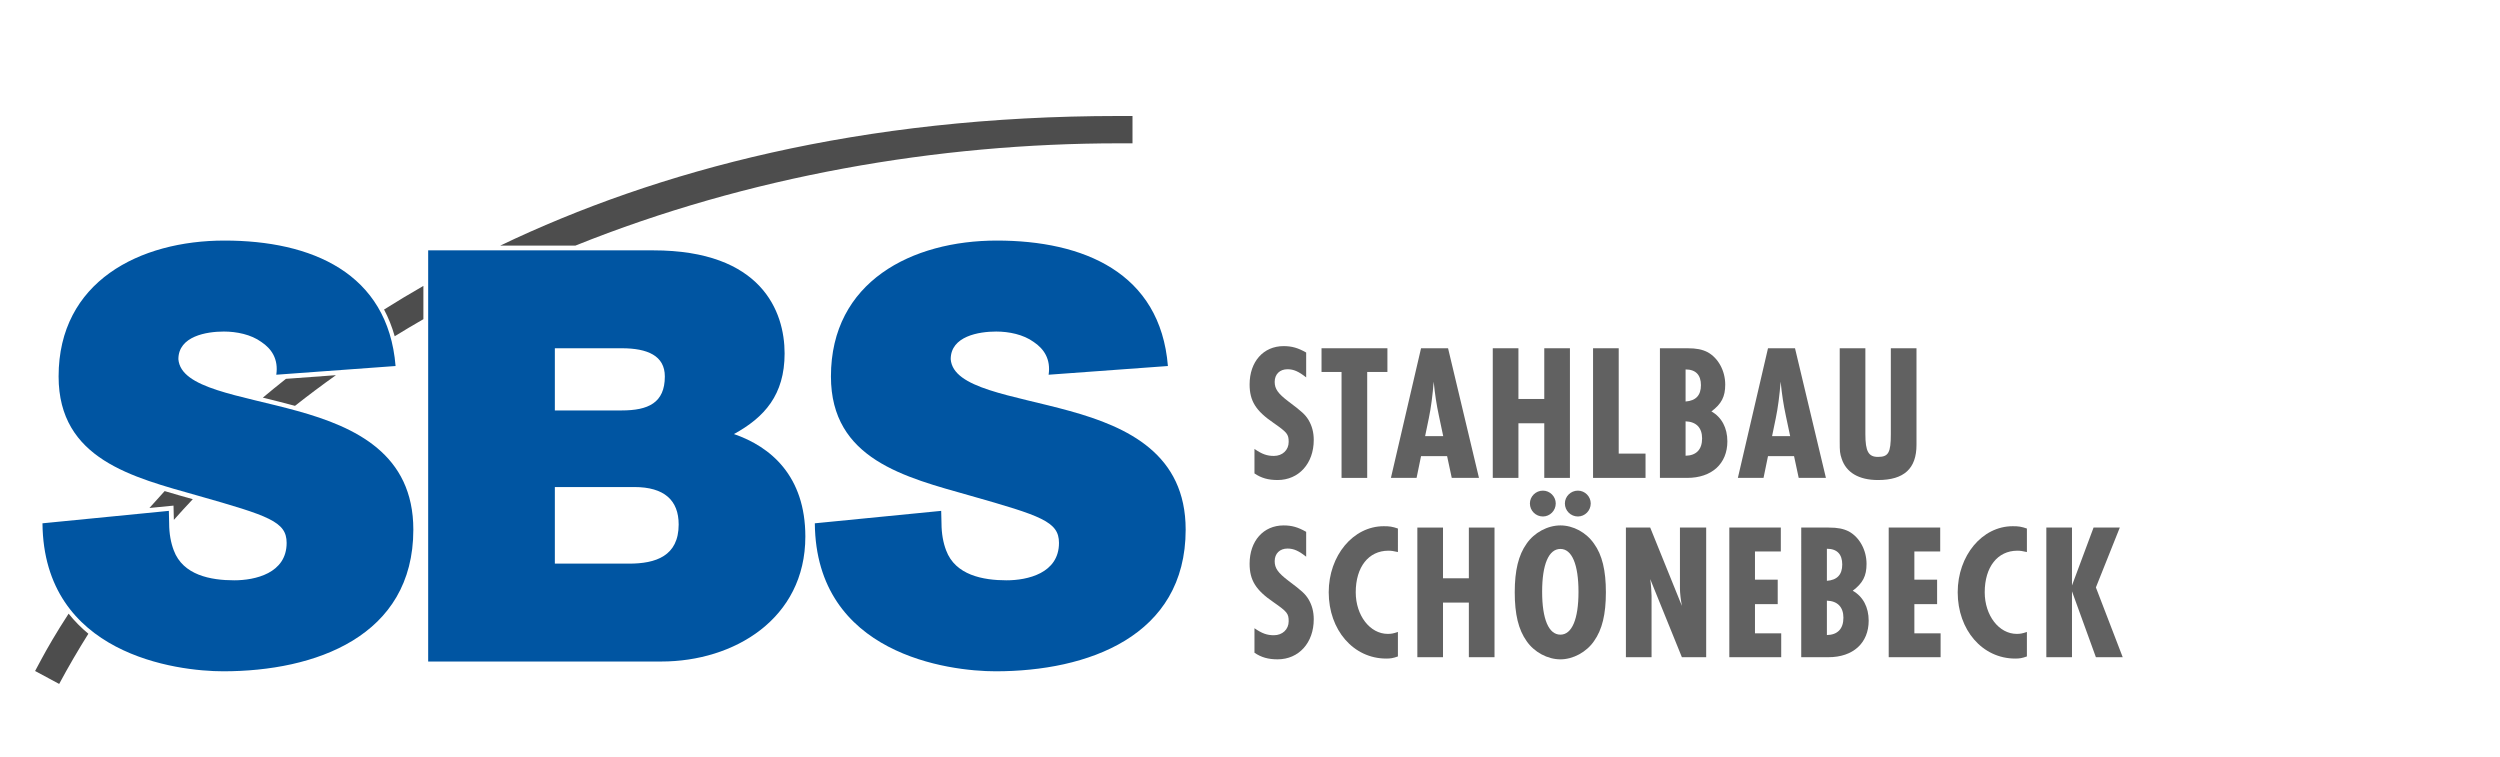<?xml version="1.0" encoding="utf-8"?>
<!-- Generator: Adobe Illustrator 16.0.0, SVG Export Plug-In . SVG Version: 6.00 Build 0)  -->
<!DOCTYPE svg PUBLIC "-//W3C//DTD SVG 1.1//EN" "http://www.w3.org/Graphics/SVG/1.1/DTD/svg11.dtd">
<svg version="1.1" xmlns="http://www.w3.org/2000/svg" xmlns:xlink="http://www.w3.org/1999/xlink" x="0px" y="0px"
	 width="348.555px" height="105.475px" viewBox="0 0 348.555 105.475" enable-background="new 0 0 348.555 105.475"
	 xml:space="preserve">
<g id="Ebene_1" display="none">
	<g id="Logo_2_" display="inline">
		<g>
			<g>
				<path fill="#007AC3" d="M24.201,60.526L34.44,49.41l-10.236-0.004L24.201,60.526z M68.421,65.806
					c-2.927-1.604-5.083-3.512-6.386-5.883c-4.438-10.863,0.207-19.764,10.171-23.125l0.006-19.718l-47.998-0.017L24.208,36
					l33.179,0.01l-0.003,12.054L40.68,65.798L68.421,65.806z M58.148,74.504l16.339-1.543c1.711,8.389,6.54,11.26,13.208,9.721
					c6.795-1.76,5.385-9.26-1.156-11.086c-4.292-0.926-8.116-1.883-11.426-2.979v0.106l-37.177-0.01L26.455,80.906l31.692,0.01
					l-0.005,13.033L5.07,93.933l0.005-12.647l16.208-17.594l0.005-14.285L4.892,49.401l0.005-13.405l16.396,0.006l0.006-21.852
					l53.832,0.016l-0.008,21.846c10.816-1.701,19.549-0.209,26.2,4.479c3.21,1.946,5.346,6.1,6.408,12.457L90.62,53.907
					c-1.198-6.646-6.764-9.213-12.629-6.224c-2.016,1.027-2.658,4.808,1.351,6.412l16.337,4.484
					c18.849,5.049,18.453,32.276-5.265,36.151C70.497,97.246,60.128,90.502,58.148,74.504z"/>
			</g>
			<g>
				<path fill="#007AC3" d="M128.46,70.424l10.51,0.004c6.476-0.256,7.113,9.006-0.002,9.996l-10.511-0.004L128.46,70.424z
					 M128.594,48.855l8.492,0.003c6.476-0.255,7.112,9.008-0.003,9.997l-8.492-0.004L128.594,48.855z M110.459,36.029l33.663,0.01
					c15.936-0.961,22.317,22.564,6.962,26.827c18.271,5.84,15.345,32.084-11.095,31.108l-29.742-0.01L110.459,36.029z"/>
			</g>
		</g>
		<g display="none">
			<rect x="1" y="10.761" display="inline" fill="#007AC3" width="164.74" height="85.952"/>
		</g>
	</g>
	<g display="inline">
		<path fill="#0055A2" d="M24.191,60.528l10.238-11.109l-10.234-0.003L24.191,60.528z M68.394,65.807
			c-2.926-1.604-5.08-3.513-6.385-5.883c-4.436-10.856,0.207-19.755,10.167-23.113l0.006-19.706l-47.978-0.018l-0.006,18.928
			l33.166,0.011l-0.006,12.046L40.665,65.798L68.394,65.807z M58.126,74.502l16.331-1.54c1.71,8.381,6.538,11.253,13.202,9.712
			c6.79-1.757,5.384-9.253-1.155-11.078c-4.29-0.929-8.111-1.884-11.42-2.979v0.107l-37.162-0.014L26.447,80.9l31.676,0.014
			l-0.004,13.027L5.072,93.925l0.002-12.644l16.203-17.587l0.004-14.279L4.893,49.408l0.004-13.4l16.39,0.008l0.006-21.844
			l53.811,0.021l-0.007,21.833c10.808-1.702,19.54-0.211,26.187,4.476c3.211,1.947,5.345,6.096,6.404,12.449l-17.103,0.963
			c-1.199-6.643-6.763-9.208-12.624-6.223c-2.014,1.028-2.658,4.808,1.351,6.412l16.331,4.483
			c18.837,5.043,18.443,32.26-5.265,36.137C70.469,97.234,60.105,90.493,58.126,74.502z"/>
		<path fill="#0055A2" d="M128.409,70.421l10.504,0.004c6.471-0.251,7.109,9.005-0.002,9.991h-10.506L128.409,70.421z
			 M128.542,48.864l8.488,0.004c6.471-0.256,7.107,9.005-0.002,9.99l-8.49-0.003L128.542,48.864z M110.413,36.041l33.65,0.01
			c15.926-0.959,22.306,22.557,6.958,26.818c18.263,5.836,15.34,32.066-11.093,31.094l-29.728-0.007L110.413,36.041z"/>
	</g>
	<g display="inline">
		<g>
			<path fill="#838382" d="M183.242,48.256l-6.18,14.688h5.689v3.388h-10.866l6.016-14.688h-5.258v-3.388H183.242z"/>
			<path fill="#838382" d="M187.902,48.256l1.463,7.913c0.244,1.382,0.299,1.815,0.406,3.93c0.027,0.136,0.027,0.353,0.055,0.623
				c0.271-2.331,0.299-2.602,0.678-4.336l1.682-8.13h2.816l1.844,9.078c0.299,1.437,0.381,2.087,0.486,3.388
				c0.027-1.003,0.027-1.191,0.137-2.467c0.137-1.518,0.137-1.436,0.379-2.791l1.303-7.208h3.713l-3.713,18.075h-3.117l-1.625-6.91
				c-0.543-2.331-0.57-2.574-0.76-5.936c-0.162,1.95-0.461,3.686-0.949,5.745l-1.68,7.101h-3.115l-3.66-18.075H187.902z"/>
			<path fill="#838382" d="M208.363,48.256v18.075h-3.578V48.256H208.363z"/>
			<path fill="#838382" d="M220.828,51.67c-0.596-0.136-0.895-0.189-1.328-0.189c-2.764,0-4.553,2.276-4.553,5.801
				c0,3.225,1.979,5.799,4.473,5.799c0.459,0,0.785-0.055,1.408-0.271v3.415c-0.678,0.244-1.029,0.298-1.625,0.298
				c-4.58,0-8.021-3.982-8.021-9.239c0-5.122,3.414-9.215,7.67-9.215c0.811,0,1.191,0.055,1.979,0.325v3.277H220.828z"/>
			<path fill="#838382" d="M227.246,48.256v8.075l3.008-8.075h3.66l-3.334,8.347l3.74,9.729h-3.74l-3.334-9.188v9.188h-3.576V48.257
				L227.246,48.256L227.246,48.256z"/>
			<path fill="#838382" d="M242.965,48.256l4.309,18.075h-3.793l-0.65-3.035h-3.633l-0.623,3.035h-3.576l4.199-18.075H242.965z
				 M241.691,57.686c-0.354-1.652-0.543-2.927-0.732-4.77c-0.135,1.788-0.379,3.686-0.678,5.095l-0.514,2.493h2.52L241.691,57.686z"
				/>
			<path fill="#838382" d="M252.609,48.256v11.979c0,2.411,0.434,3.171,1.762,3.171c1.463,0,1.789-0.598,1.789-3.171V48.256h3.576
				v13.468c0,3.308-1.734,4.905-5.365,4.905c-2.684,0-4.443-1.057-5.068-2.979c-0.242-0.731-0.27-0.977-0.27-2.439V48.257
				L252.609,48.256L252.609,48.256z"/>
			<path fill="#838382" d="M270.142,48.256v3.333h-3.604v3.93h3.17v3.414h-3.17v4.065h3.658v3.333h-7.236V48.256H270.142z"/>
			<path fill="#838382" d="M276.863,48.256c1.871,0,3.035,0.243,3.93,0.84c1.355,0.896,2.143,2.548,2.143,4.525
				c0,1.979-0.842,3.415-2.574,4.472l3.143,8.238h-3.766l-3.172-8.347v8.347h-3.576V48.256H276.863z M276.566,56.006
				c0.217,0.027,0.461,0.055,0.541,0.055c1.49,0,2.357-0.922,2.357-2.438c0-1.22-0.406-2.061-1.139-2.385
				c-0.354-0.137-0.568-0.162-1.762-0.162v4.931H276.566z"/>
		</g>
	</g>
	<g display="inline">
		<g>
			<path fill="#838382" d="M180.26,77.638c-1.029-0.812-1.734-1.138-2.602-1.138c-1.084,0-1.789,0.704-1.789,1.762
				c0,0.976,0.461,1.625,1.924,2.736c1.844,1.383,2.332,1.815,2.791,2.574c0.488,0.812,0.732,1.733,0.732,2.792
				c0,3.277-2.086,5.582-5.041,5.582c-1.301,0-2.276-0.271-3.225-0.921v-3.415c1.057,0.73,1.762,0.976,2.709,0.976
				c1.193,0,2.061-0.812,2.061-1.951c0-1.084-0.217-1.328-2.113-2.655c-2.467-1.681-3.334-3.062-3.334-5.365
				c0-3.17,1.924-5.338,4.743-5.338c1.139,0,2.006,0.242,3.145,0.894V77.638L180.26,77.638z"/>
			<path fill="#838382" d="M194.459,75.823c1.139,1.571,1.654,3.739,1.654,6.774c0,3.062-0.518,5.203-1.654,6.803
				c-1.057,1.544-2.926,2.547-4.688,2.547c-1.789,0-3.658-1.003-4.715-2.547c-1.139-1.6-1.652-3.74-1.652-6.803
				c0-3.035,0.514-5.177,1.652-6.774c1.057-1.545,2.926-2.547,4.715-2.547S193.375,74.251,194.459,75.823z M187.224,82.516
				c0,3.85,0.922,5.989,2.547,5.989c1.6,0,2.521-2.141,2.521-5.962c0-3.848-0.922-5.989-2.521-5.989
				C188.146,76.554,187.224,78.697,187.224,82.516z"/>
			<path fill="#838382" d="M202.291,73.574l4.418,10.921c-0.162-0.896-0.271-1.762-0.271-2.493v-8.428h3.658V91.65h-3.387
				l-4.418-10.896c0.109,0.678,0.189,1.816,0.189,2.331v8.563h-3.576V73.573L202.291,73.574L202.291,73.574z"/>
			<path fill="#838382" d="M216.328,73.574c2.656,0,4.146,0.515,5.502,1.978c1.518,1.572,2.303,4.038,2.303,7.154
				c0,5.827-2.572,8.943-7.314,8.943h-3.496V73.574H216.328z M216.898,88.343c2.305-0.025,3.631-2.059,3.631-5.608
				c0-3.687-1.301-5.854-3.631-5.988V88.343z"/>
			<path fill="#838382" d="M234.133,73.574v3.333h-3.604v3.93h3.172v3.414h-3.172v4.065h3.658v3.333h-7.234V73.574H234.133z"/>
			<path fill="#838382" d="M240.853,73.574c1.871,0,3.035,0.243,3.93,0.84c1.355,0.895,2.141,2.548,2.141,4.524
				c0,1.979-0.84,3.415-2.572,4.473l3.143,8.238h-3.766l-3.172-8.348v8.348h-3.576V73.574H240.853z M240.554,81.324
				c0.219,0.026,0.463,0.055,0.543,0.055c1.49,0,2.357-0.922,2.357-2.438c0-1.221-0.406-2.061-1.139-2.386
				c-0.354-0.136-0.568-0.162-1.762-0.162V81.324L240.554,81.324z"/>
			<path fill="#838382" d="M257.656,77.638c-1.029-0.812-1.734-1.138-2.604-1.138c-1.084,0-1.787,0.704-1.787,1.762
				c0,0.976,0.461,1.625,1.924,2.736c1.844,1.383,2.33,1.815,2.791,2.574c0.488,0.812,0.732,1.733,0.732,2.792
				c0,3.277-2.088,5.582-5.041,5.582c-1.301,0-2.275-0.271-3.225-0.921v-3.415c1.057,0.73,1.762,0.976,2.709,0.976
				c1.191,0,2.061-0.812,2.061-1.951c0-1.084-0.217-1.328-2.113-2.655c-2.467-1.681-3.334-3.062-3.334-5.365
				c0-3.17,1.924-5.338,4.742-5.338c1.139,0,2.006,0.242,3.145,0.894V77.638z"/>
			<path fill="#838382" d="M269.115,73.574v3.306h-2.818v14.771h-3.576V76.88h-2.791v-3.306H269.115z"/>
			<path fill="#838382" d="M277.193,73.574l4.309,18.075h-3.793l-0.65-3.035h-3.633l-0.623,3.035h-3.576l4.199-18.075H277.193z
				 M275.92,83.005c-0.354-1.653-0.543-2.927-0.732-4.77c-0.135,1.787-0.379,3.686-0.678,5.095l-0.516,2.493h2.521L275.92,83.005z"
				/>
			<path fill="#838382" d="M287.002,73.574v7.072h3.605v-7.072h3.576V91.65h-3.576v-7.615h-3.605v7.615h-3.576V73.574H287.002z"/>
			<path fill="#838382" d="M300.986,73.574v14.688h3.74v3.389h-7.316V73.575L300.986,73.574L300.986,73.574z"/>
			<path fill="#838382" d="M310.552,73.574c1.273,0,2.061,0.162,2.818,0.542c1.49,0.812,2.465,2.602,2.465,4.524
				c0,1.681-0.514,2.684-1.924,3.74c1.438,0.812,2.223,2.303,2.223,4.173c0,3.116-2.168,5.096-5.609,5.096h-3.793V73.574H310.552z
				 M310.308,80.999c1.438-0.108,2.141-0.867,2.141-2.276c0-1.437-0.73-2.193-2.141-2.193V80.999z M310.308,88.559
				c1.49-0.025,2.305-0.866,2.305-2.411c0-1.49-0.812-2.33-2.305-2.385V88.559z"/>
			<path fill="#838382" d="M325.539,73.574l4.309,18.075h-3.793l-0.65-3.035h-3.633l-0.623,3.035h-3.576l4.199-18.075H325.539z
				 M324.265,83.005c-0.354-1.653-0.543-2.927-0.732-4.77c-0.135,1.787-0.379,3.686-0.678,5.095l-0.514,2.493h2.52L324.265,83.005z"
				/>
			<path fill="#838382" d="M335.183,73.574v11.978c0,2.412,0.434,3.171,1.762,3.171c1.463,0,1.789-0.597,1.789-3.171V73.574h3.576
				v13.468c0,3.307-1.734,4.905-5.365,4.905c-2.684,0-4.443-1.058-5.068-2.98c-0.242-0.73-0.27-0.976-0.27-2.438V73.575
				L335.183,73.574L335.183,73.574z"/>
		</g>
	</g>
</g>
<g id="Ebene_2">
	<path fill="#4D4D4D" d="M69.75,34.238c21.878-10.459,50.187-18.066,86.241-18.066h1.904v3.811h-1.904
		c-25.284,0-51.725,4.593-75.756,14.255H69.75z M53.546,43.156c1.771-1.115,3.6-2.213,5.484-3.295v4.64
		c-1.347,0.774-2.679,1.566-4,2.379C54.645,45.523,54.146,44.283,53.546,43.156z M36.645,55.44c1.043-0.874,2.117-1.75,3.222-2.622
		l6.968-0.51c-1.939,1.378-3.843,2.804-5.707,4.275C39.629,56.175,38.12,55.806,36.645,55.44z M20.833,70.823
		c0.684-0.775,1.393-1.562,2.124-2.355c1.313,0.399,2.633,0.766,3.923,1.13c-0.896,0.947-1.774,1.909-2.641,2.885l-0.048-1.989
		L20.833,70.823z M5.793,91.873c0.789-1.471,2.031-3.634,3.773-6.314c0.825,1.033,1.748,1.964,2.754,2.799
		c-1.429,2.273-2.787,4.605-4.071,6.997l-3.357-1.804L5.793,91.873z"/>
	<path fill-rule="evenodd" clip-rule="evenodd" fill="#0055A2" d="M23.542,71.226L5.922,72.96
		c0.163,18.306,18.707,20.633,25.21,20.633c12.766,0,26.496-4.814,26.496-19.749c0-10.518-8.03-14.292-16.14-16.539
		c-8.108-2.249-16.297-3.132-16.618-7.226c0-3.213,3.932-3.854,6.343-3.854c1.766,0,3.773,0.401,5.218,1.447
		c1.445,0.961,2.408,2.406,2.089,4.573l16.631-1.214C54.088,38,43.369,33.54,31.293,33.54C19.491,33.54,8.17,39.24,8.17,52.488
		c0,11.562,10.357,14.05,19.43,16.621c9.876,2.808,12.364,3.612,12.364,6.583c0,4.253-4.417,5.216-7.307,5.216
		c-3.292,0-7.145-0.72-8.429-4.173c-0.401-1.043-0.644-2.33-0.644-3.774L23.542,71.226z"/>
	<path fill-rule="evenodd" clip-rule="evenodd" fill="#0055A2" d="M131.223,71.226l-17.619,1.734
		c0.162,18.306,18.705,20.633,25.21,20.633c12.766,0,26.494-4.814,26.494-19.749c0-10.518-8.029-14.292-16.137-16.539
		c-8.11-2.249-16.3-3.132-16.621-7.226c0-3.213,3.935-3.854,6.343-3.854c1.767,0,3.773,0.401,5.219,1.447
		c1.445,0.961,2.408,2.406,2.089,4.573l16.631-1.214C161.769,38,151.052,33.54,138.974,33.54c-11.802,0-23.123,5.701-23.123,18.948
		c0,11.562,10.357,14.05,19.431,16.621c9.875,2.808,12.364,3.612,12.364,6.583c0,4.253-4.417,5.216-7.305,5.216
		c-3.293,0-7.146-0.72-8.43-4.173c-0.401-1.043-0.645-2.33-0.645-3.774L131.223,71.226z"/>
	<path fill-rule="evenodd" clip-rule="evenodd" fill="#0055A2" d="M77.358,67.904h11.08c4.174,0,6.183,1.845,6.183,5.219
		c0,4.416-3.21,5.459-6.905,5.459H77.358V67.904z M59.697,92.23H92.21c10.117,0,20.073-5.942,20.073-17.423
		c0-8.43-4.818-12.523-9.956-14.29c4.254-2.328,7.064-5.461,7.064-11.24c0-5.86-3.211-14.372-18.305-14.372h-31.39V92.23z
		 M77.358,48.554h9.314c3.614,0,6.021,1.043,6.021,3.934c0,3.692-2.328,4.736-6.021,4.736h-9.314V48.554z"/>
	<g>
		<g>
			<path fill="#616161" d="M182.109,52.618c-1.029-0.812-1.734-1.138-2.602-1.138c-1.084,0-1.788,0.704-1.788,1.761
				c0,0.977,0.46,1.627,1.924,2.737c1.843,1.382,2.331,1.815,2.791,2.575c0.488,0.812,0.731,1.734,0.731,2.791
				c0,3.279-2.086,5.582-5.04,5.582c-1.301,0-2.276-0.271-3.225-0.921v-3.415c1.057,0.732,1.761,0.976,2.71,0.976
				c1.192,0,2.06-0.812,2.06-1.951c0-1.084-0.217-1.327-2.114-2.655c-2.466-1.681-3.333-3.062-3.333-5.366
				c0-3.17,1.924-5.338,4.742-5.338c1.139,0,2.006,0.244,3.144,0.894V52.618z"/>
			<path fill="#616161" d="M193.436,48.554v3.306h-2.818v14.77h-3.577V51.86h-2.791v-3.306H193.436z"/>
			<path fill="#616161" d="M201.892,48.554l4.309,18.075h-3.794l-0.65-3.035h-3.632l-0.623,3.035h-3.577l4.2-18.075H201.892z
				 M200.619,57.985c-0.353-1.653-0.543-2.927-0.732-4.77c-0.135,1.788-0.379,3.686-0.678,5.095l-0.515,2.493h2.521L200.619,57.985z
				"/>
			<path fill="#616161" d="M211.702,48.554v7.072h3.604v-7.072h3.577v18.075h-3.577v-7.615h-3.604v7.615h-3.577V48.554H211.702z"/>
			<path fill="#616161" d="M225.684,48.554v14.688h3.739v3.388h-7.316V48.554H225.684z"/>
			<path fill="#616161" d="M235.251,48.554c1.273,0,2.06,0.162,2.818,0.542c1.49,0.812,2.466,2.602,2.466,4.525
				c0,1.681-0.515,2.683-1.924,3.739c1.436,0.813,2.222,2.304,2.222,4.174c0,3.116-2.168,5.095-5.609,5.095h-3.794V48.554H235.251z
				 M235.007,55.979c1.437-0.108,2.141-0.867,2.141-2.276c0-1.436-0.731-2.195-2.141-2.195V55.979z M235.007,63.54
				c1.49-0.027,2.304-0.867,2.304-2.412c0-1.49-0.813-2.331-2.304-2.385V63.54z"/>
			<path fill="#616161" d="M250.264,48.554l4.309,18.075h-3.794l-0.65-3.035h-3.631l-0.624,3.035h-3.577l4.201-18.075H250.264z
				 M248.99,57.985c-0.352-1.653-0.541-2.927-0.731-4.77c-0.136,1.788-0.379,3.686-0.677,5.095l-0.516,2.493h2.521L248.99,57.985z"
				/>
			<path fill="#616161" d="M260.074,48.554v11.978c0,2.412,0.434,3.171,1.762,3.171c1.463,0,1.788-0.596,1.788-3.171V48.554h3.577
				v13.469c0,3.306-1.734,4.904-5.365,4.904c-2.684,0-4.444-1.057-5.068-2.98c-0.243-0.732-0.271-0.976-0.271-2.439V48.554H260.074z
				"/>
			<path fill="#616161" d="M182.109,77.618c-1.029-0.812-1.734-1.138-2.602-1.138c-1.084,0-1.788,0.704-1.788,1.761
				c0,0.977,0.46,1.627,1.924,2.737c1.843,1.382,2.331,1.815,2.791,2.575c0.488,0.812,0.731,1.734,0.731,2.791
				c0,3.279-2.086,5.582-5.04,5.582c-1.301,0-2.276-0.271-3.225-0.921v-3.415c1.057,0.732,1.761,0.976,2.71,0.976
				c1.192,0,2.06-0.812,2.06-1.951c0-1.084-0.217-1.327-2.114-2.655c-2.466-1.681-3.333-3.062-3.333-5.366
				c0-3.171,1.924-5.339,4.742-5.339c1.139,0,2.006,0.244,3.144,0.895V77.618z"/>
			<path fill="#616161" d="M194.9,76.968c-0.597-0.135-0.895-0.189-1.328-0.189c-2.764,0-4.553,2.276-4.553,5.799
				c0,3.226,1.979,5.8,4.472,5.8c0.46,0,0.786-0.054,1.409-0.271v3.414c-0.678,0.244-1.03,0.298-1.626,0.298
				c-4.58,0-8.021-3.983-8.021-9.241c0-5.121,3.414-9.213,7.669-9.213c0.812,0,1.192,0.054,1.979,0.324V76.968z"/>
			<path fill="#616161" d="M201.187,73.554v7.072h3.604v-7.072h3.577v18.075h-3.577v-7.615h-3.604v7.615h-3.577V73.554H201.187z"/>
			<path fill="#616161" d="M222.244,75.803c1.138,1.571,1.652,3.739,1.652,6.774c0,3.062-0.515,5.203-1.652,6.803
				c-1.057,1.545-2.927,2.547-4.688,2.547c-1.788,0-3.658-1.002-4.716-2.547c-1.138-1.6-1.652-3.74-1.652-6.803
				c0-3.035,0.515-5.176,1.652-6.774c1.058-1.545,2.928-2.548,4.716-2.548S221.16,74.232,222.244,75.803z M216.905,70.194
				c0,1.003-0.813,1.815-1.788,1.815c-1.003,0-1.816-0.812-1.816-1.815c0-0.976,0.813-1.789,1.816-1.789
				C216.092,68.405,216.905,69.218,216.905,70.194z M215.008,82.496c0,3.849,0.922,5.989,2.548,5.989
				c1.599,0,2.521-2.141,2.521-5.962c0-3.849-0.922-5.989-2.521-5.989C215.929,76.534,215.008,78.675,215.008,82.496z
				 M221.783,70.194c0,1.003-0.812,1.815-1.789,1.815c-1.002,0-1.815-0.812-1.815-1.815c0-0.976,0.813-1.789,1.815-1.789
				C220.97,68.405,221.783,69.218,221.783,70.194z"/>
			<path fill="#616161" d="M230.075,73.554l4.417,10.921c-0.162-0.895-0.271-1.762-0.271-2.493v-8.428h3.659v18.075h-3.388
				l-4.417-10.894c0.108,0.677,0.189,1.815,0.189,2.33v8.563h-3.577V73.554H230.075z"/>
			<path fill="#616161" d="M248.286,73.554v3.333h-3.604v3.93h3.171v3.414h-3.171v4.065h3.658v3.333h-7.235V73.554H248.286z"/>
			<path fill="#616161" d="M254.953,73.554c1.273,0,2.06,0.162,2.818,0.542c1.49,0.812,2.466,2.602,2.466,4.525
				c0,1.681-0.515,2.683-1.924,3.739c1.437,0.813,2.222,2.304,2.222,4.174c0,3.116-2.168,5.095-5.609,5.095h-3.794V73.554H254.953z
				 M254.709,80.979c1.437-0.108,2.141-0.867,2.141-2.276c0-1.436-0.731-2.195-2.141-2.195V80.979z M254.709,88.54
				c1.49-0.027,2.304-0.867,2.304-2.412c0-1.49-0.813-2.331-2.304-2.385V88.54z"/>
			<path fill="#616161" d="M270.508,73.554v3.333h-3.604v3.93h3.171v3.414h-3.171v4.065h3.658v3.333h-7.235V73.554H270.508z"/>
			<path fill="#616161" d="M282.594,76.968c-0.597-0.135-0.895-0.189-1.328-0.189c-2.765,0-4.553,2.276-4.553,5.799
				c0,3.226,1.979,5.8,4.472,5.8c0.461,0,0.785-0.054,1.409-0.271v3.414c-0.678,0.244-1.03,0.298-1.626,0.298
				c-4.58,0-8.021-3.983-8.021-9.241c0-5.121,3.414-9.213,7.669-9.213c0.813,0,1.192,0.054,1.979,0.324V76.968z"/>
			<path fill="#616161" d="M288.881,73.554v8.075l3.008-8.075h3.658l-3.333,8.347l3.74,9.729h-3.74l-3.333-9.187v9.187h-3.577
				V73.554H288.881z"/>
		</g>
	</g>
</g>
</svg>
